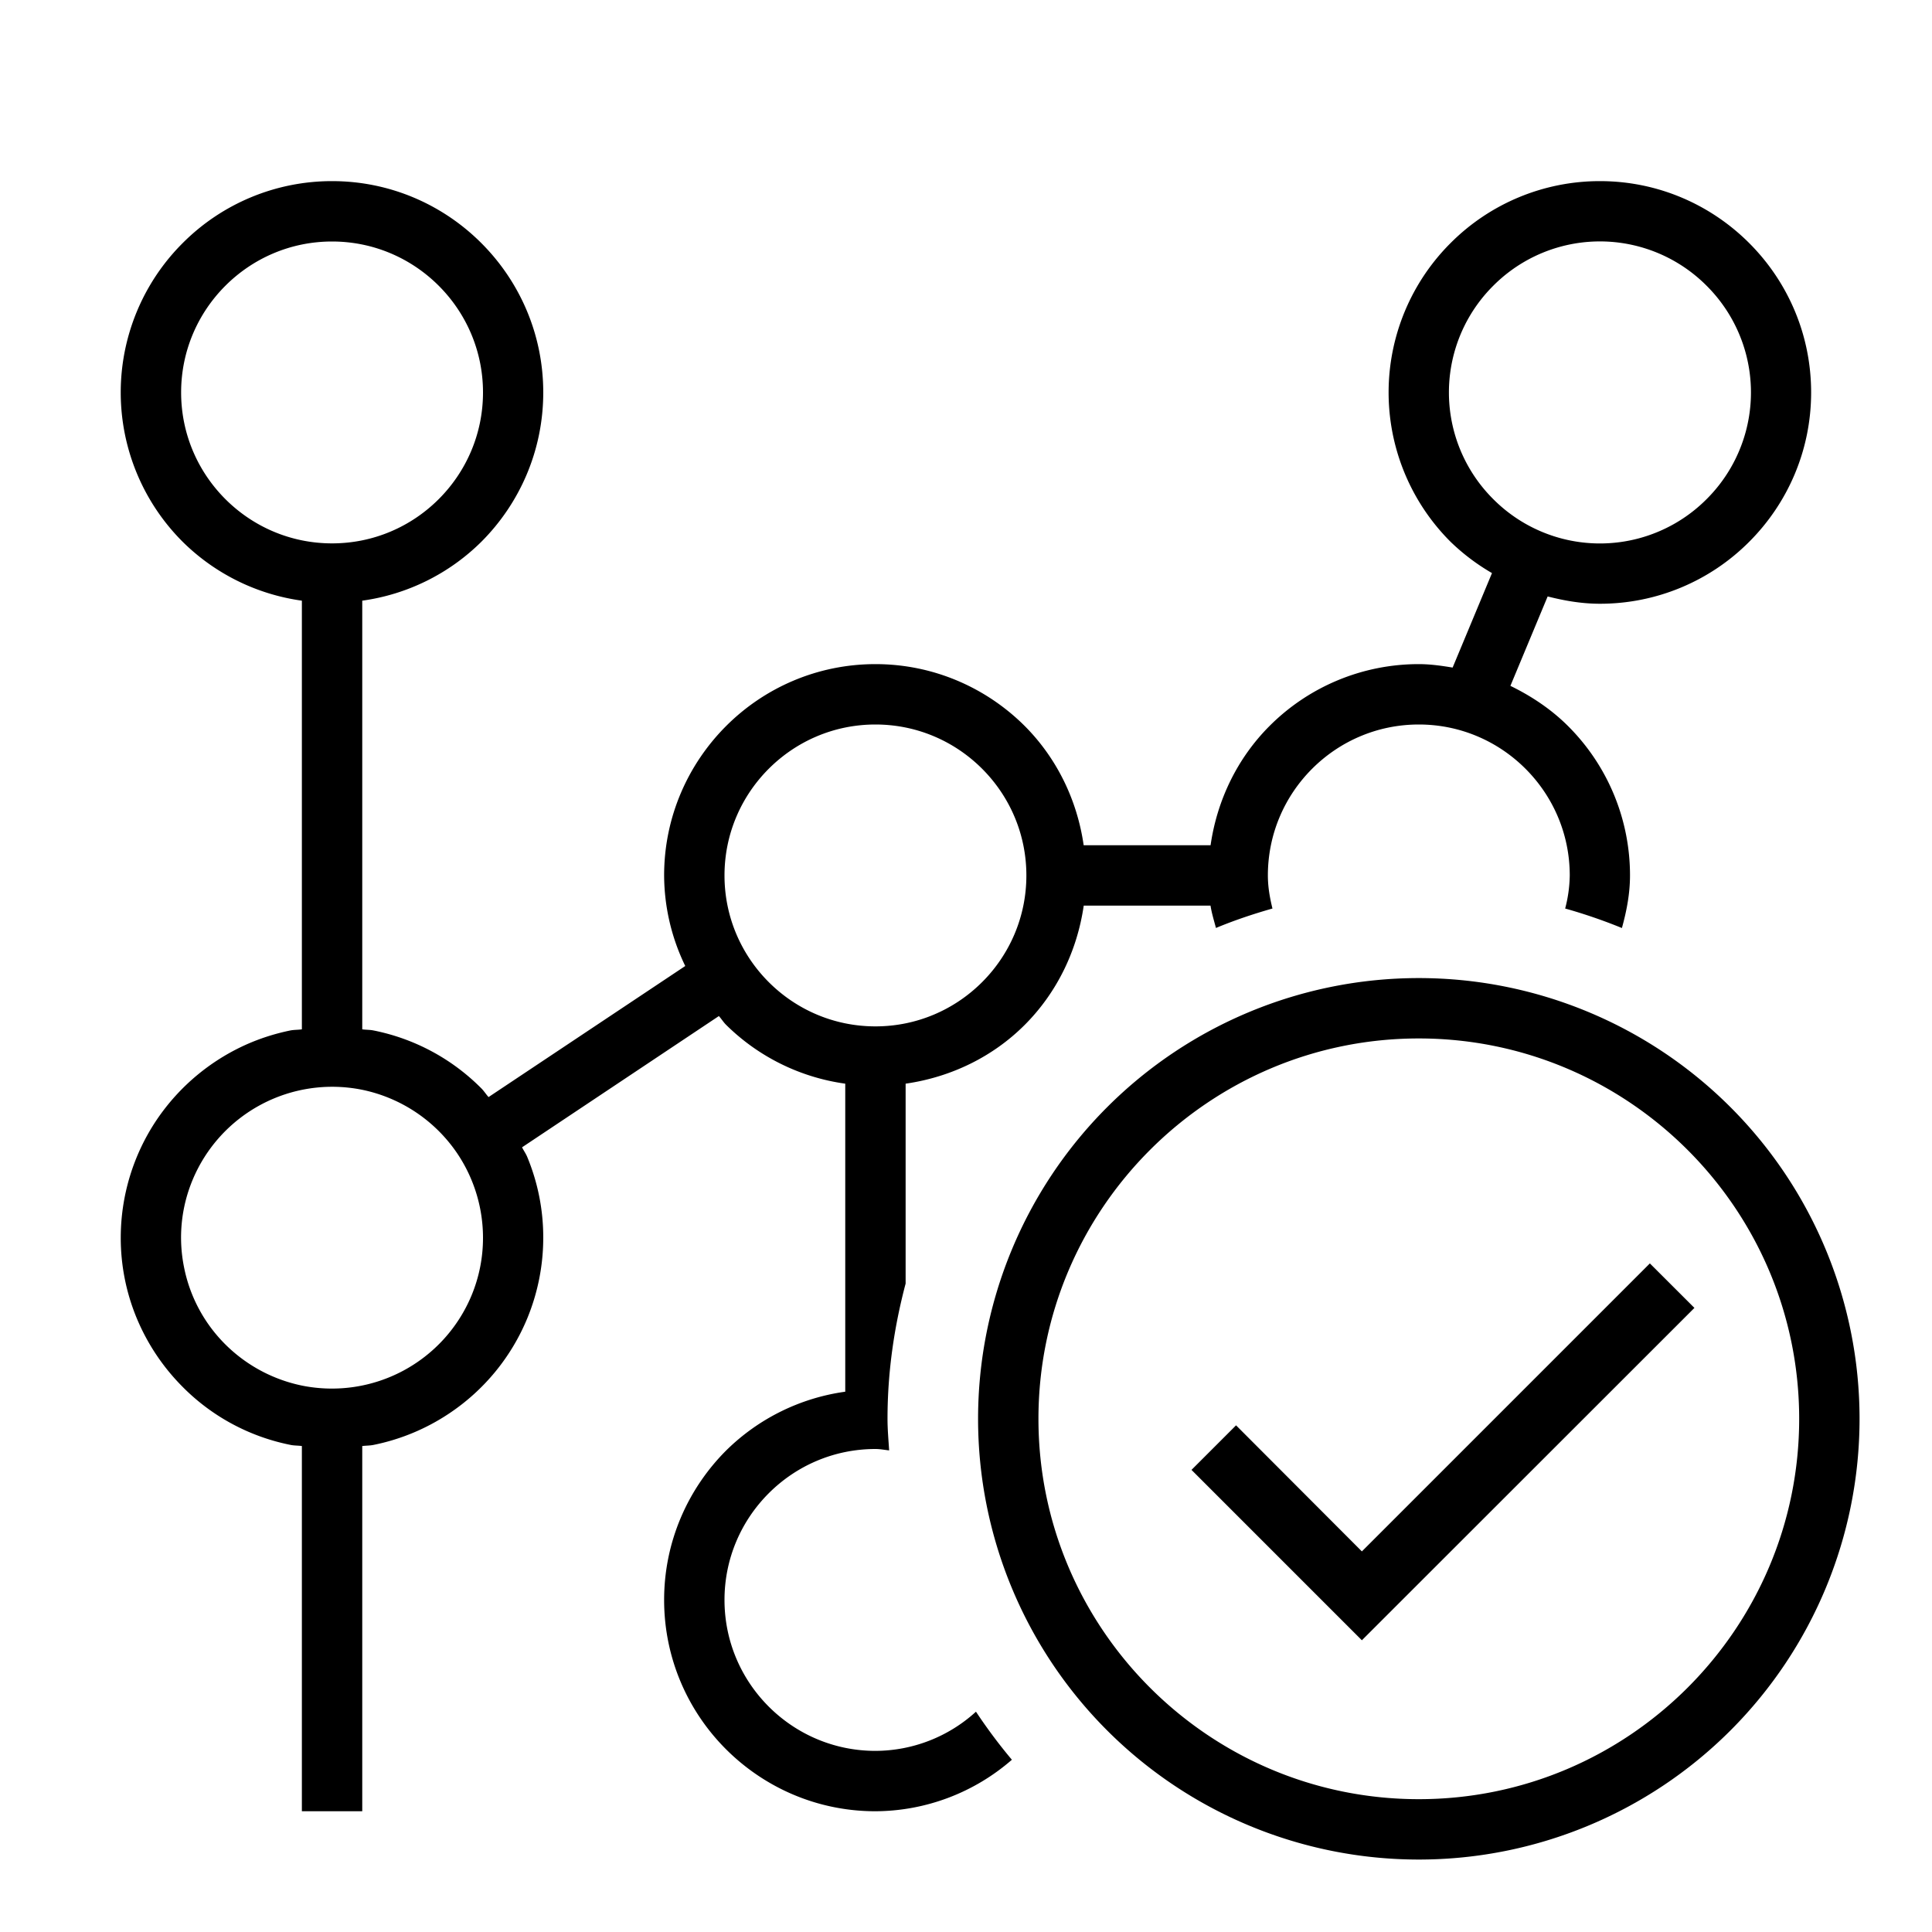 <svg xmlns="http://www.w3.org/2000/svg" viewBox="0 0 32 32"><path d="M28.065 21.663l-5.508 5.505-2.822-2.822.738-.738 2.084 2.088 4.77-4.77.738.737zm-11.9 6.688c.184.277.382.543.595.796A3.461 3.461 0 0 1 14.5 30c-.965 0-1.84-.393-2.474-1.026S11 27.464 11 26.5s.393-1.84 1.026-2.474A3.488 3.488 0 0 1 14 23.051v-5.102a3.488 3.488 0 0 1-1.974-.975c-.044-.044-.077-.098-.119-.145l-3.26 2.174c.026.054.062.102.085.158a3.474 3.474 0 0 1 .266 1.339 3.506 3.506 0 0 1-.266 1.339 3.497 3.497 0 0 1-1.289 1.57 3.495 3.495 0 0 1-1.26.524c-.06.012-.123.01-.183.018V30H5v-6.049c-.06-.009-.124-.006-.183-.018a3.47 3.47 0 0 1-1.79-.96 3.534 3.534 0 0 1-.76-1.134A3.47 3.47 0 0 1 2 20.5a3.503 3.503 0 0 1 .59-1.944 3.531 3.531 0 0 1 1.57-1.29c.21-.087.43-.154.657-.2.06-.01.123-.008.183-.017v-7.1a3.488 3.488 0 0 1-1.974-.975 3.495 3.495 0 0 1 0-4.948A3.489 3.489 0 0 1 5.5 3c.965 0 1.84.393 2.473 1.027.633.633 1.025 1.508 1.025 2.473s-.392 1.84-1.025 2.473A3.478 3.478 0 0 1 6 9.949v7.1c.06.009.124.006.183.018a3.47 3.47 0 0 1 1.79.96c.044.044.077.098.119.144L11.35 16a3.46 3.46 0 0 1-.35-1.5c0-.965.393-1.84 1.026-2.474S13.536 11 14.5 11s1.84.393 2.474 1.026c.52.522.865 1.21.975 1.974h2.102c.11-.763.454-1.452.975-1.974A3.49 3.49 0 0 1 23.5 11c.192 0 .377.027.56.057l.652-1.565a3.517 3.517 0 0 1-.686-.518 3.495 3.495 0 0 1 0-4.948A3.489 3.489 0 0 1 26.5 3c.965 0 1.84.393 2.473 1.027.633.633 1.025 1.508 1.025 2.473s-.392 1.84-1.025 2.473A3.486 3.486 0 0 1 26.5 10c-.3 0-.587-.05-.866-.121l-.617 1.481c.353.172.68.391.956.667a3.49 3.49 0 0 1 1.025 2.473c0 .304-.057.592-.134.871a8.729 8.729 0 0 0-.94-.323A2.27 2.27 0 0 0 26 14.5c0-.69-.28-1.314-.733-1.767S24.19 12 23.5 12s-1.314.28-1.767.733S21 13.81 21 14.5c0 .19.032.37.076.548-.32.091-.633.196-.936.322-.032-.122-.07-.242-.09-.37h-2.1c-.111.764-.455 1.452-.976 1.974s-1.21.865-1.974.975v3.311c-.19.717-.3 1.465-.3 2.24 0 .177.016.349.027.523-.076-.008-.15-.023-.227-.023-.69 0-1.314.28-1.767.733S12 25.81 12 26.5s.28 1.314.733 1.767S13.811 29 14.5 29a2.48 2.48 0 0 0 1.665-.649zm8.568-20.084a2.493 2.493 0 0 0 3.534 0 2.493 2.493 0 0 0 0-3.534 2.493 2.493 0 0 0-3.534 0 2.493 2.493 0 0 0 0 3.534zM5.5 9c.69 0 1.314-.28 1.767-.733S8 7.19 8 6.5s-.28-1.314-.733-1.767S6.19 4 5.5 4s-1.314.28-1.767.733S3 5.81 3 6.5s.28 1.314.733 1.767S4.81 9 5.5 9zM8 20.5a2.504 2.504 0 0 0-.422-1.389 2.515 2.515 0 0 0-1.59-1.063 2.505 2.505 0 0 0-2.798 1.495 2.479 2.479 0 0 0-.142 1.445 2.48 2.48 0 0 0 .685 1.28 2.519 2.519 0 0 0 1.28.684 2.505 2.505 0 0 0 2.797-1.495A2.48 2.48 0 0 0 8 20.5zm6.5-3.5c.69 0 1.314-.28 1.767-.733S17 15.19 17 14.5s-.28-1.314-.733-1.767S15.19 12 14.5 12s-1.314.28-1.767.733S12 13.81 12 14.5s.28 1.314.733 1.767S13.81 17 14.5 17zm16.3 6.5a7.3 7.3 0 1 1-14.6 0 7.3 7.3 0 0 1 14.6 0zm-1 0c0-3.474-2.826-6.3-6.3-6.3s-6.3 2.826-6.3 6.3 2.826 6.3 6.3 6.3 6.3-2.826 6.3-6.3z" stroke-width="0"/><path stroke-width="0" fill="none" d="M0 0h32v32H0z"/></svg>
